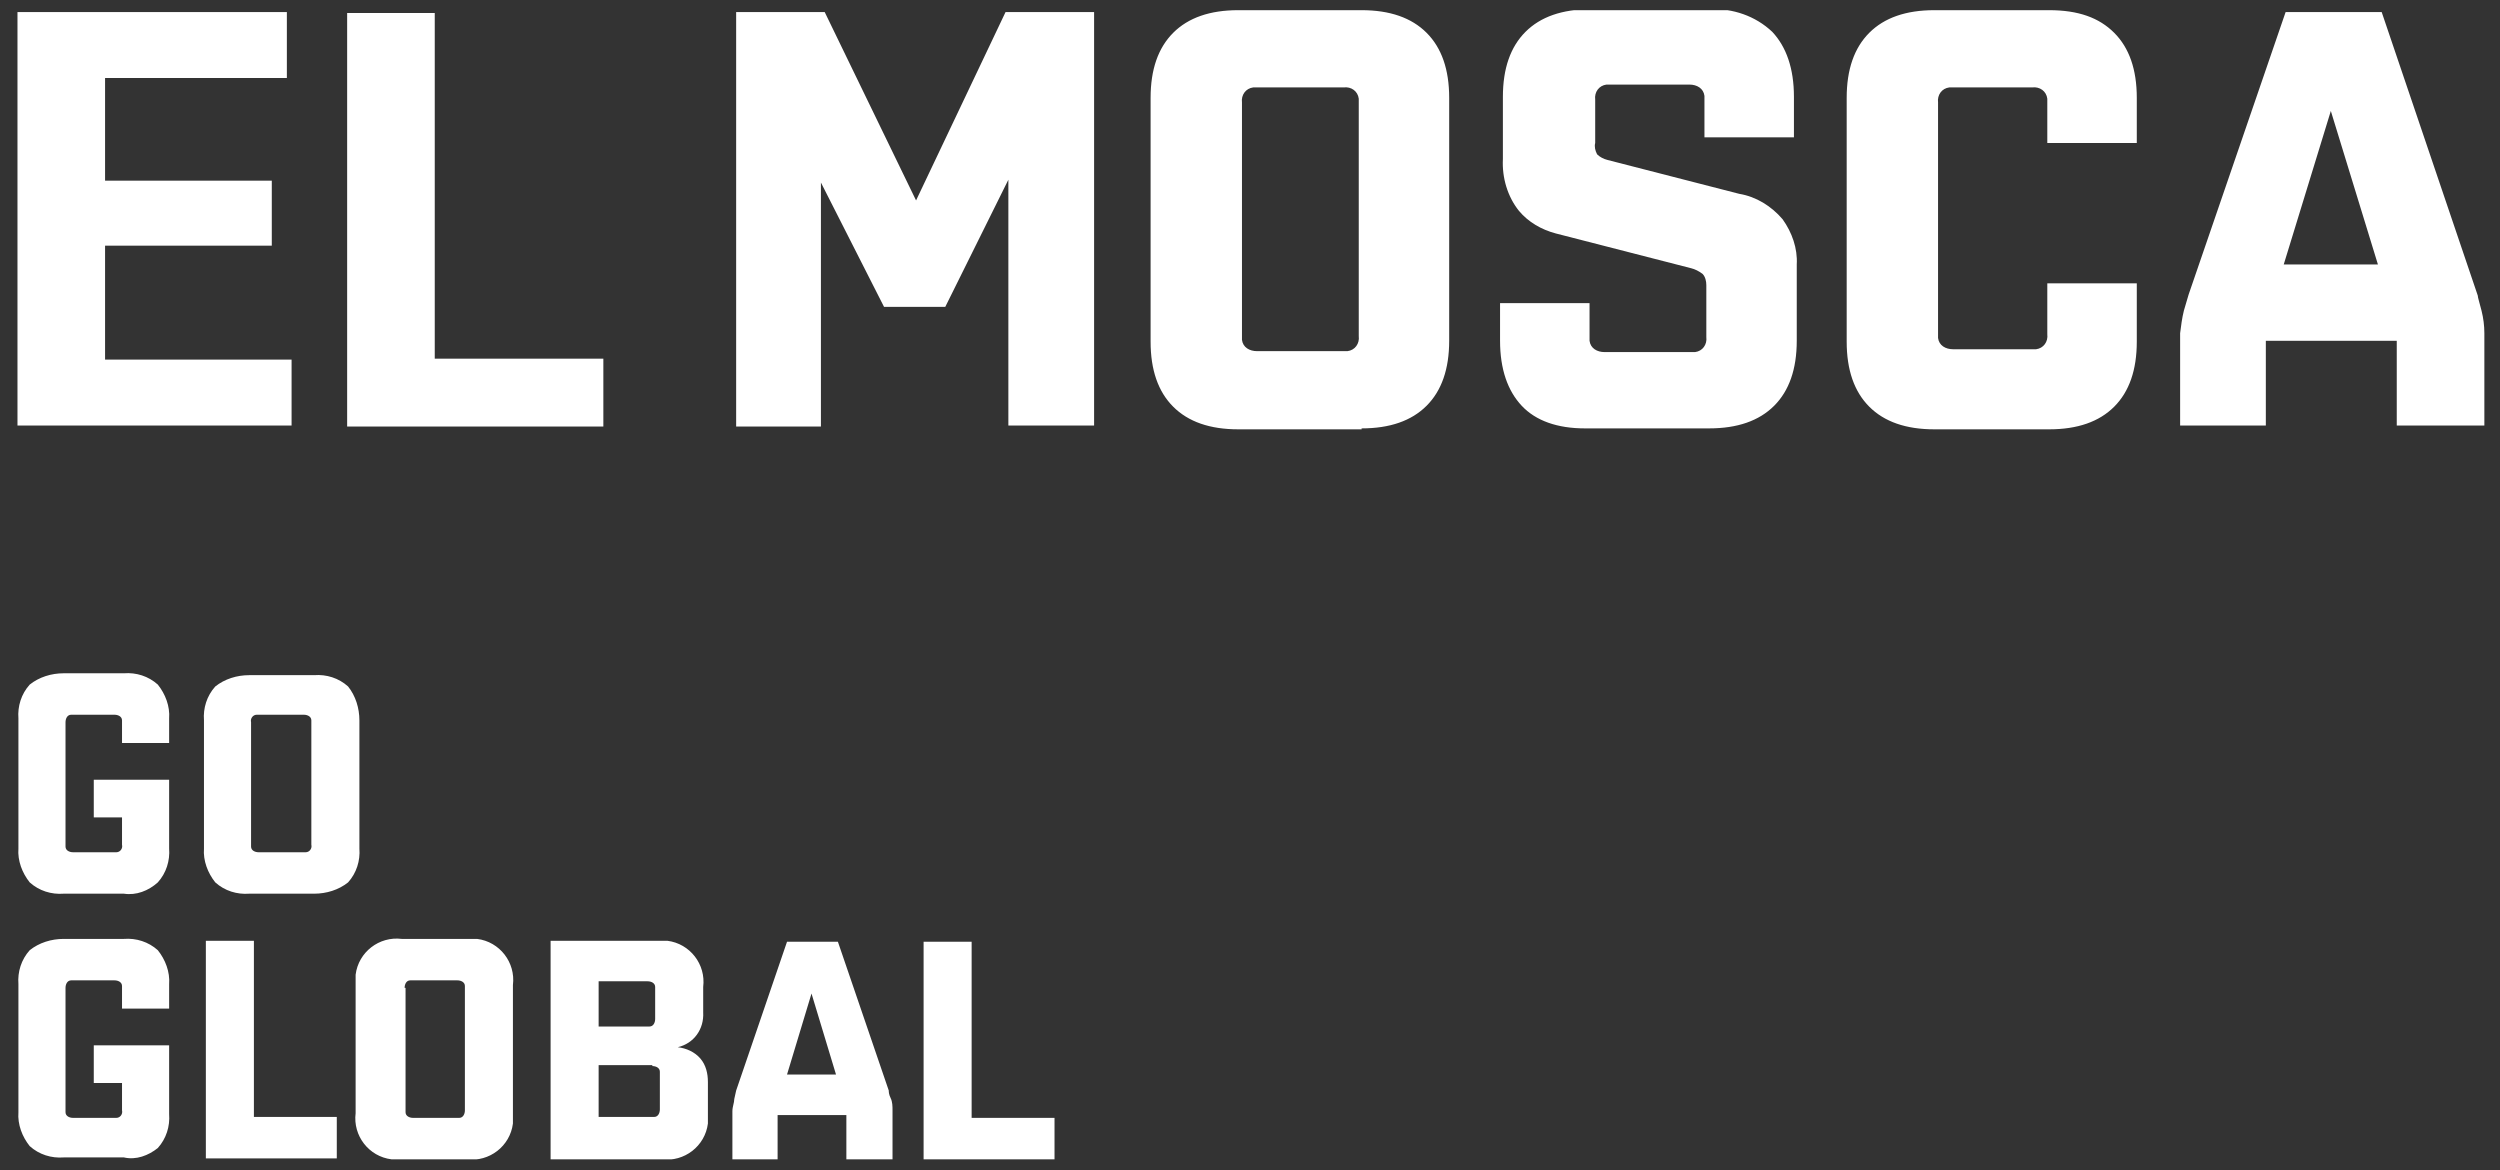 <svg width="141" height="66" viewBox="0 0 141 66" fill="none" xmlns="http://www.w3.org/2000/svg">
<rect x="0" y="0" width="141" height="66" fill="#333333" stroke="none"/>
<g id="Recurso 23 1" clip-path="url(#clip0_4_506)">
<g id="b">
<g id="c">
<path id="Vector" d="M46.3 10.295V24.055H41.519V0.68H46.513L51.666 11.305L56.713 0.68H61.707V24.001H56.872V10.136L53.313 17.308H49.86L46.3 10.295ZM70.047 5.78C69.994 5.355 70.26 4.983 70.684 4.93H75.784C76.21 4.877 76.581 5.142 76.634 5.567V18.955C76.688 19.38 76.422 19.752 75.997 19.805H70.897C70.472 19.805 70.1 19.592 70.047 19.167V5.78ZM76.794 24.161C78.388 24.161 79.609 23.736 80.459 22.886C81.309 22.036 81.734 20.814 81.734 19.22V5.514C81.734 3.92 81.309 2.699 80.459 1.849C79.609 0.999 78.388 0.574 76.794 0.574H69.835C68.241 0.574 67.019 0.999 66.169 1.849C65.319 2.699 64.894 3.92 64.894 5.514V19.273C64.894 20.867 65.319 22.089 66.169 22.939C67.019 23.789 68.241 24.214 69.835 24.214H76.794V24.161ZM84.763 8.967C84.709 10.03 85.028 11.092 85.666 11.889C86.197 12.527 86.941 12.952 87.737 13.164L95.387 15.13C95.6 15.183 95.812 15.289 96.025 15.448C96.184 15.608 96.237 15.873 96.237 16.086V19.008C96.29 19.433 96.025 19.805 95.6 19.858H90.5C90.075 19.858 89.703 19.645 89.65 19.22V17.095H84.603V19.22C84.603 20.814 85.028 22.036 85.825 22.886C86.622 23.736 87.844 24.161 89.384 24.161H96.397C97.99 24.161 99.212 23.736 100.062 22.886C100.912 22.036 101.337 20.814 101.337 19.22V14.917C101.39 14.014 101.072 13.111 100.54 12.367C99.903 11.623 99.053 11.092 98.097 10.933L90.659 9.02C90.447 8.967 90.234 8.861 90.075 8.702C89.969 8.489 89.915 8.277 89.969 8.064V5.62C89.915 5.195 90.181 4.824 90.606 4.77H95.281C95.706 4.77 96.078 4.983 96.131 5.408V7.745H101.178V5.461C101.178 3.867 100.753 2.646 99.956 1.796C99 0.892 97.725 0.467 96.45 0.521H89.703C88.109 0.521 86.887 0.946 86.037 1.796C85.187 2.646 84.763 3.867 84.763 5.461V8.967ZM115.468 15.927V18.848C115.521 19.273 115.256 19.645 114.831 19.698H110.156C109.731 19.698 109.359 19.486 109.306 19.061V5.78C109.253 5.355 109.518 4.983 109.943 4.93H114.618C115.043 4.877 115.415 5.142 115.468 5.567V8.064H120.515V5.514C120.515 3.92 120.09 2.699 119.24 1.849C118.39 0.999 117.221 0.574 115.574 0.574H109.093C107.5 0.574 106.278 0.999 105.428 1.849C104.578 2.699 104.153 3.92 104.153 5.514V19.273C104.153 20.867 104.578 22.089 105.428 22.939C106.278 23.789 107.5 24.214 109.093 24.214H115.574C117.168 24.214 118.39 23.789 119.24 22.939C120.09 22.089 120.515 20.867 120.515 19.273V15.98H115.468V15.927ZM131.459 6.258L134.115 14.917H128.802L131.459 6.258ZM127.793 24.001V19.22H135.177V24.001H140.118V18.795C140.118 18.37 140.065 17.945 139.958 17.52C139.852 17.095 139.746 16.776 139.746 16.67L134.327 0.68H128.909L123.437 16.617L123.171 17.52C123.065 17.945 123.012 18.37 122.959 18.795V24.001H127.793ZM5.926 20.336V13.855H15.329V10.189H5.926V4.399H16.179V0.68H0.986V24.001H16.445V20.283H5.926V20.336ZM24.52 20.283V0.733H19.579V24.055H34.029V20.23H24.52V20.283ZM8.901 49.767C9.379 49.235 9.592 48.545 9.539 47.854V43.976H5.289V46.101H6.882V47.642C6.936 47.854 6.776 48.067 6.564 48.067H4.12C3.907 48.067 3.695 47.96 3.695 47.748V40.736C3.695 40.523 3.801 40.311 4.014 40.311H6.457C6.67 40.311 6.882 40.417 6.882 40.629V41.904H9.539V40.523C9.592 39.832 9.326 39.142 8.901 38.611C8.37 38.133 7.679 37.92 6.989 37.973H3.589C2.898 37.973 2.207 38.186 1.676 38.611C1.198 39.142 0.986 39.832 1.039 40.523V47.854C0.986 48.545 1.251 49.235 1.676 49.767C2.207 50.245 2.898 50.457 3.589 50.404H6.989C7.679 50.51 8.37 50.245 8.901 49.767ZM14.16 40.736C14.107 40.523 14.267 40.311 14.479 40.311H17.135C17.348 40.311 17.56 40.417 17.56 40.629V47.642C17.613 47.854 17.454 48.067 17.242 48.067H14.585C14.373 48.067 14.16 47.96 14.16 47.748V40.736ZM17.72 50.404C18.41 50.404 19.101 50.192 19.632 49.767C20.11 49.235 20.323 48.545 20.27 47.854V40.629C20.27 39.939 20.057 39.248 19.632 38.717C19.101 38.239 18.41 38.026 17.72 38.079H14.054C13.364 38.079 12.673 38.292 12.142 38.717C11.664 39.248 11.451 39.939 11.504 40.629V47.854C11.451 48.545 11.717 49.235 12.142 49.767C12.673 50.245 13.364 50.457 14.054 50.404H17.72ZM8.901 64.748C9.379 64.216 9.592 63.526 9.539 62.835V58.957H5.289V61.082H6.882V62.623C6.936 62.835 6.776 63.048 6.564 63.048H4.12C3.907 63.048 3.695 62.941 3.695 62.729V55.717C3.695 55.504 3.801 55.292 4.014 55.292H6.457C6.67 55.292 6.882 55.398 6.882 55.61V56.885H9.539V55.504C9.592 54.813 9.326 54.123 8.901 53.592C8.37 53.114 7.679 52.901 6.989 52.954H3.589C2.898 52.954 2.207 53.167 1.676 53.592C1.198 54.123 0.986 54.813 1.039 55.504V62.729C0.986 63.42 1.251 64.11 1.676 64.641C2.207 65.12 2.898 65.332 3.589 65.279H6.989C7.679 65.438 8.37 65.173 8.901 64.748ZM11.61 65.332H18.995V62.995H14.32V53.06H11.61V65.332ZM22.82 55.717C22.82 55.504 22.926 55.292 23.138 55.292H25.795C26.007 55.292 26.22 55.398 26.22 55.61V62.623C26.22 62.835 26.113 63.048 25.901 63.048H23.298C23.085 63.048 22.873 62.941 22.873 62.729V55.717H22.82ZM26.326 65.385C27.601 65.545 28.77 64.641 28.929 63.367V55.557C29.088 54.282 28.185 53.114 26.91 52.954H22.66C21.385 52.795 20.217 53.698 20.057 54.973V62.782C19.898 64.057 20.801 65.226 22.076 65.385H26.326ZM36.791 60.126C37.004 60.126 37.216 60.232 37.216 60.445V62.57C37.216 62.782 37.11 62.995 36.898 62.995H33.763V60.073H36.791V60.126ZM36.526 55.345C36.738 55.345 36.951 55.451 36.951 55.663V57.47C36.951 57.682 36.844 57.895 36.632 57.895H33.763V55.345H36.526ZM31.054 65.385H37.322C38.597 65.545 39.766 64.641 39.926 63.367V61.029C39.926 60.551 39.819 60.073 39.501 59.701C39.182 59.329 38.704 59.117 38.226 59.063C39.129 58.851 39.713 58.054 39.66 57.098V55.663C39.819 54.389 38.916 53.22 37.641 53.06H31.054V65.385ZM45.769 56.035L47.151 60.604H44.388L45.769 56.035ZM43.857 65.385V62.888H47.735V65.385H50.338V62.623C50.338 62.41 50.338 62.145 50.232 61.932C50.126 61.72 50.126 61.56 50.126 61.507L47.257 53.114H44.388L41.519 61.507L41.413 61.985C41.413 62.198 41.307 62.41 41.307 62.676V65.438H43.857V65.385ZM52.091 65.385H59.475V63.048H54.8V53.114H52.091V65.385Z" fill="white"/>
</g>
</g>
</g>
<defs>
<clipPath id="clip0_4_506">
<rect width="139.132" height="64.811" fill="white" transform="translate(0.986 0.574)"/>
</clipPath>
</defs>
</svg>
